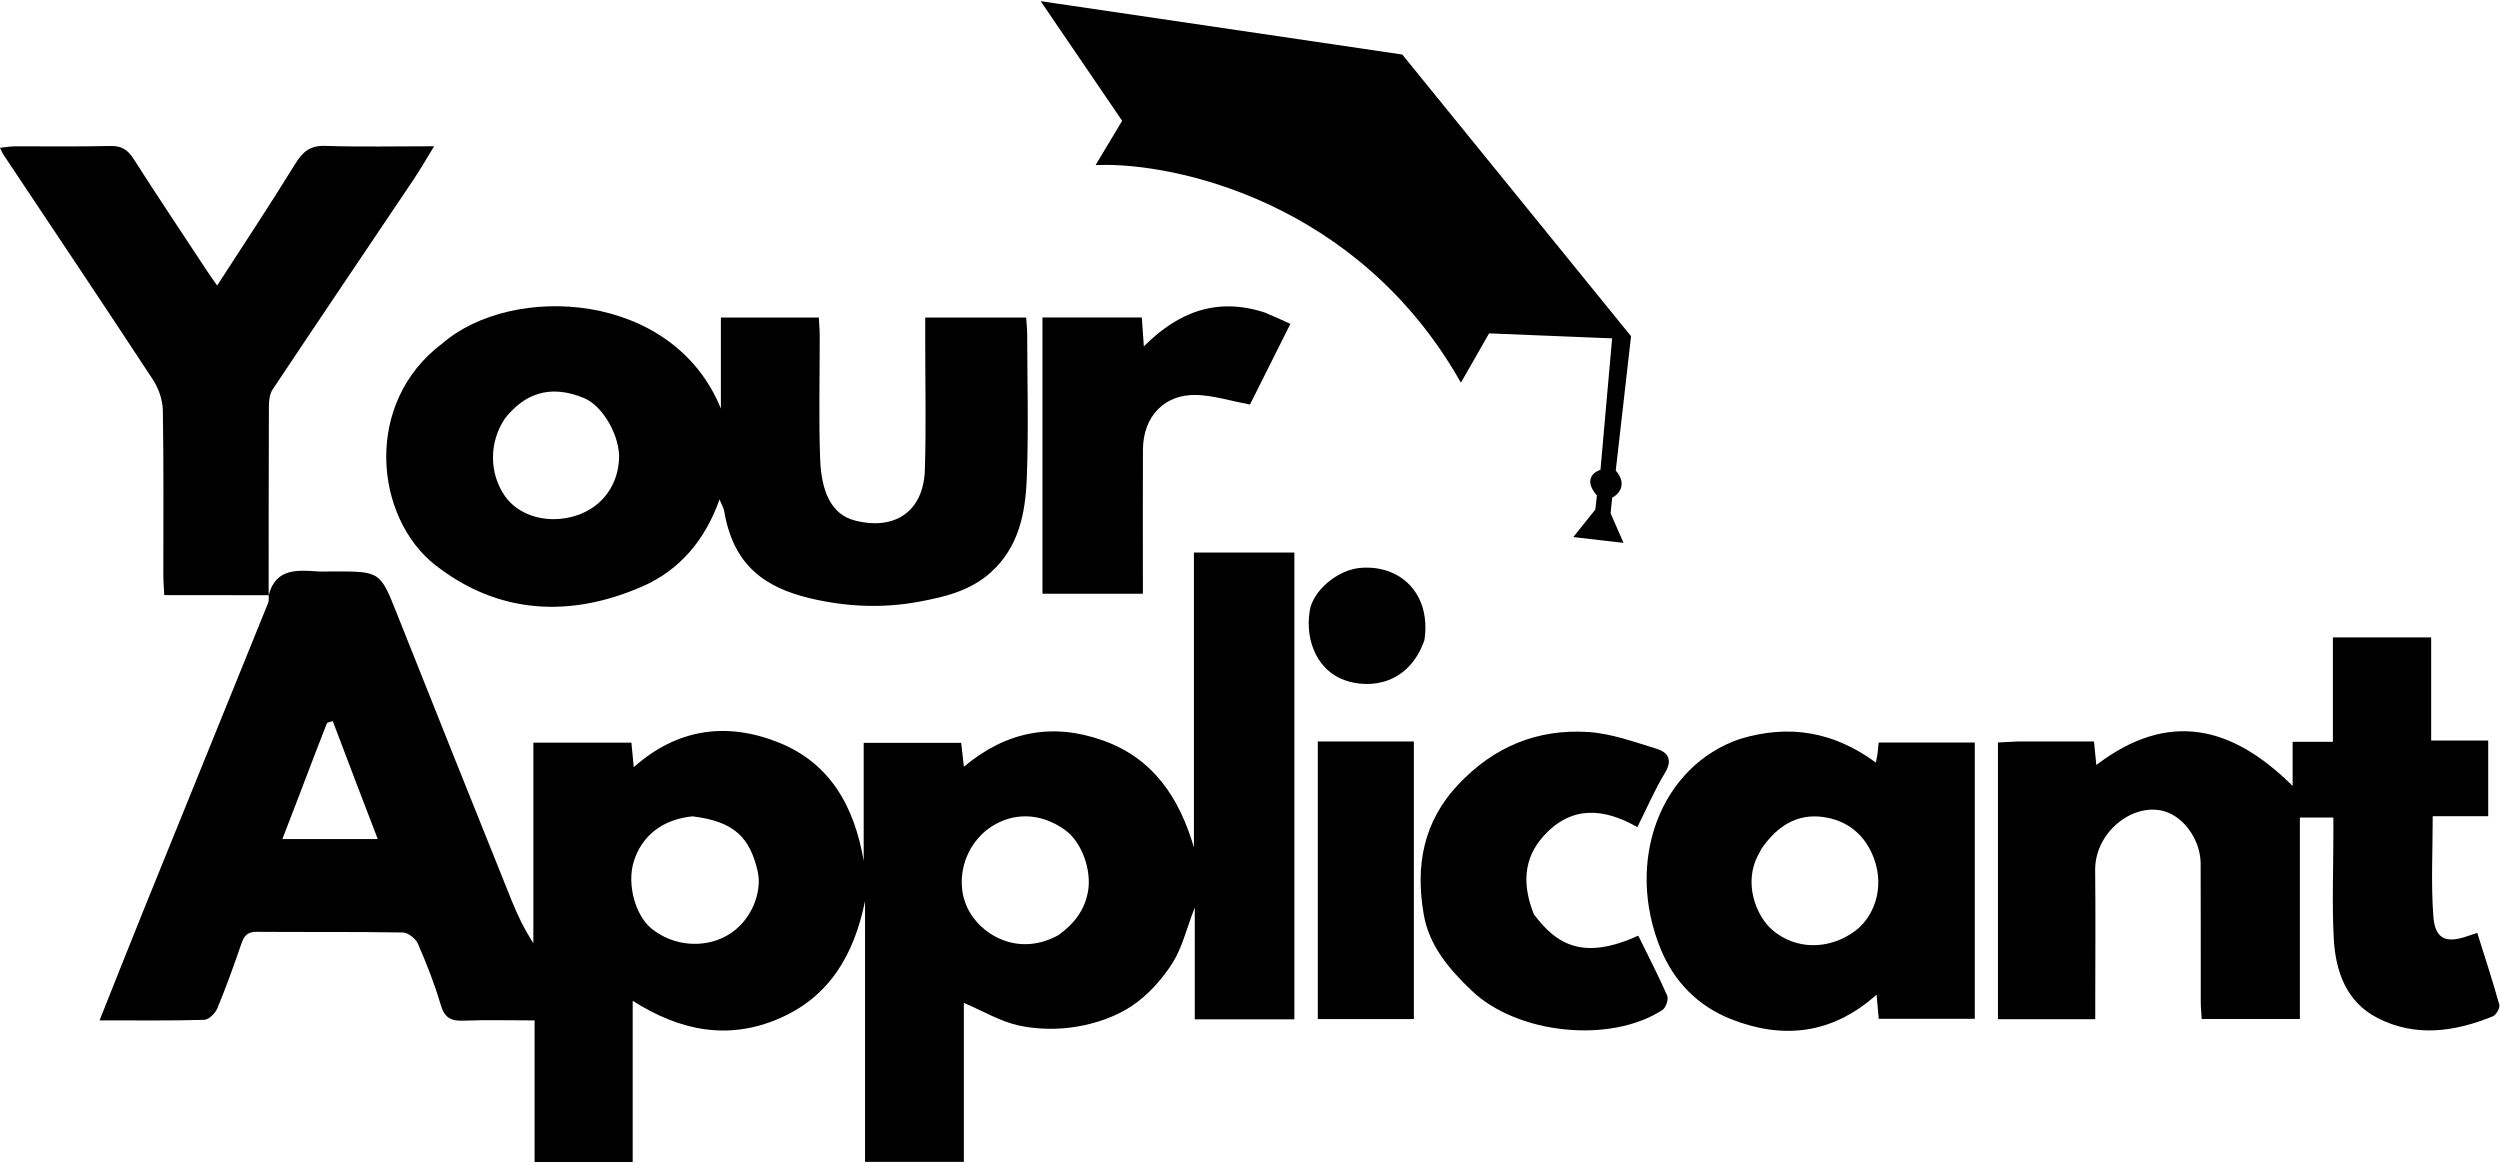<svg width="735" height="342" viewBox="0 0 735 342" fill="none" xmlns="http://www.w3.org/2000/svg">
<g clip-path="url(#clip0_9_43)">
<path d="M78.968 175.087C80.958 167.219 87.022 167.55 93.178 167.982C94.836 168.099 96.51 168 98.176 168C111.878 168 111.778 168.04 116.849 180.807C127.983 208.841 139.21 236.839 150.452 264.83C152.145 269.046 154.122 273.149 156.809 277.299C156.809 257.758 156.809 238.218 156.809 218.346C166.819 218.346 176.058 218.346 185.639 218.346C185.846 220.525 186.046 222.624 186.324 225.552C199.151 214.133 213.694 212.264 228.738 218.218C244.134 224.311 251.191 237.181 253.925 253.09C253.925 241.653 253.925 230.217 253.925 218.397C263.707 218.397 272.941 218.397 282.585 218.397C282.828 220.534 283.079 222.74 283.385 225.426C295.782 215.004 309.403 212.409 324.241 217.681C339.102 222.961 346.711 234.559 351.015 249.14C351.015 220.385 351.015 191.629 351.015 162.438C360.95 162.438 370.514 162.438 380.546 162.438C380.546 208.019 380.546 253.692 380.546 299.683C370.814 299.683 361.252 299.683 351.263 299.683C351.263 288.995 351.263 278.56 351.263 266.808C348.767 273.222 347.504 278.82 344.578 283.342C341.494 288.108 337.377 292.681 332.688 295.799C328.056 298.879 322.286 300.851 316.755 301.806C311.219 302.761 305.184 302.692 299.694 301.531C294.211 300.372 289.132 297.302 283.373 294.856C283.373 309.945 283.373 325.558 283.373 341.581C273.358 341.581 264.127 341.581 254.318 341.581C254.318 316.065 254.318 290.503 254.318 264.941C251.108 280.536 244.015 293.056 228.881 299.522C214.081 305.845 200.006 303.132 186.008 294.234C186.008 302.878 186.008 310.639 186.008 318.399C186.008 326.027 186.008 333.654 186.008 341.635C176.245 341.635 167.016 341.635 157.174 341.635C157.174 327.953 157.174 314.383 157.174 300C149.832 300 143.064 299.807 136.314 300.076C132.632 300.223 130.7 299.275 129.581 295.447C127.786 289.306 125.411 283.307 122.856 277.433C122.204 275.934 119.971 274.181 118.437 274.154C104.111 273.905 89.779 274.066 75.451 273.955C72.747 273.934 71.749 275.154 70.951 277.482C68.762 283.869 66.473 290.232 63.891 296.466C63.288 297.922 61.388 299.795 60.038 299.834C50.066 300.119 40.081 299.988 29.271 299.988C33.767 288.723 37.982 278.033 42.294 267.381C54.464 237.319 66.675 207.273 78.852 177.212C79.032 176.768 78.971 176.227 79.026 175.376C79.03 175.021 78.968 175.087 78.968 175.087ZM203.588 240.003C194.879 240.866 188.683 245.647 186.316 253.331C184.29 259.904 186.728 269.08 191.542 273.001C197.804 278.101 206.774 278.935 213.632 275.116C221.013 271.006 224.133 262.145 222.768 256.216C220.515 246.423 216.089 241.509 203.588 240.003ZM311.188 274.924C315.615 271.741 318.814 267.816 319.852 262.223C321.03 255.875 318.058 247.562 313.15 244.033C305.551 238.571 297.691 239.173 291.871 242.781C283.133 248.197 280.16 259.916 285.195 268.338C289.521 275.574 300.026 281.082 311.188 274.924ZM97.84 212.014C97.23 212.243 96.229 212.318 96.069 212.725C93.302 219.751 90.646 226.821 87.951 233.876C86.349 238.069 84.722 242.252 83.009 246.69C92.701 246.69 101.604 246.69 111.067 246.69C106.597 235.071 102.303 223.911 97.84 212.014Z" fill="black"/>
<path d="M130.021 100.997C150.509 83.195 197.836 85.373 211.94 120.117C211.94 111.313 211.94 102.51 211.94 93.36C221.783 93.36 231.013 93.36 240.736 93.36C240.83 95.246 240.992 97.017 240.996 98.788C241.019 110.787 240.686 122.798 241.112 134.782C241.453 144.377 244.264 151.271 251.465 153.063C263.681 156.105 271.569 149.838 271.919 138.067C272.304 125.079 272.01 112.072 272.012 99.073C272.012 97.283 272.012 95.492 272.012 93.353C282.135 93.353 291.698 93.353 301.692 93.353C301.803 95.097 301.991 96.705 301.993 98.312C302.016 112.478 302.433 126.661 301.863 140.803C301.455 150.895 299.547 160.798 291.363 168.213C285.281 173.724 277.767 175.494 270.139 176.913C259.434 178.905 248.673 178.398 238.139 175.889C224.884 172.73 215.631 166.245 212.928 150.346C212.745 149.274 212.118 148.278 211.535 146.847C207.339 158.727 199.86 167.605 188.854 172.416C167.651 181.685 146.574 180.616 128.085 166.219C110.103 152.217 106.68 118.523 130.021 100.997ZM148.439 123.056C143.765 129.976 143.768 139.114 148.446 145.841C152.324 151.417 160.142 153.893 167.915 152.007C176.104 150.019 181.502 143.551 181.998 135.132C182.4 128.319 177.273 119.378 171.795 117.076C161.398 112.707 153.952 116.034 148.439 123.056Z" fill="black"/>
<path d="M593.164 218C600.934 218 608.223 218 615.638 218C615.889 220.547 616.081 222.494 616.319 224.907C637.615 208.676 656.34 213.496 674.033 231.067C674.033 227.118 674.033 222.894 674.033 218.093C678.126 218.093 681.699 218.093 685.868 218.093C685.868 207.607 685.868 197.699 685.868 187.402C695.692 187.402 704.922 187.402 714.764 187.402C714.764 197.299 714.764 207.204 714.764 217.709C720.585 217.709 725.824 217.709 731.534 217.709C731.534 225.322 731.534 232.337 731.534 239.968C726.163 239.968 720.917 239.968 715.219 239.968C715.219 250.167 714.686 259.804 715.399 269.348C715.91 276.193 719.148 277.489 725.798 275.101C726.399 274.885 727.012 274.701 728.321 274.273C730.546 281.374 732.841 288.338 734.802 295.395C735.058 296.318 733.876 298.393 732.893 298.794C721.674 303.379 710.123 305.015 698.955 299.268C689.835 294.575 686.663 285.626 686.134 276.054C685.583 266.088 686.009 256.069 686.008 246.073C686.008 244.281 686.008 242.489 686.008 240.352C682.567 240.352 679.666 240.352 676.166 240.352C676.166 260.037 676.166 279.607 676.166 299.585C666.353 299.585 657.123 299.585 647.302 299.585C647.207 297.895 647.025 296.138 647.022 294.381C646.997 280.886 647.05 267.392 646.988 253.898C646.958 247.351 642.658 241.129 637.597 238.975C628.338 235.034 615.842 243.981 615.977 255.914C616.121 268.573 616.008 281.236 616.007 293.897C616.007 295.694 616.007 297.491 616.007 299.636C606.246 299.636 597.018 299.636 587.398 299.636C587.398 272.623 587.398 245.734 587.398 218.29C589.16 218.194 590.922 218.097 593.164 218Z" fill="black"/>
<path d="M79.063 174.99C68.973 174.959 58.85 174.959 48.291 174.959C48.182 172.712 48.023 170.937 48.021 169.162C48.002 153.003 48.159 136.841 47.877 120.687C47.824 117.639 46.665 114.221 44.981 111.652C30.426 89.457 15.633 67.418 0.919 45.326C0.655 44.929 0.493 44.465 0 43.449C1.665 43.28 3.041 43.026 4.417 43.02C13.746 42.984 23.079 43.15 32.402 42.92C35.641 42.84 37.491 43.936 39.207 46.617C46.31 57.718 53.632 68.677 60.884 79.682C61.744 80.987 62.665 82.251 63.845 83.947C71.709 71.761 79.449 60.109 86.777 48.203C88.986 44.614 91.161 42.742 95.637 42.891C105.944 43.235 116.271 43 127.64 43C125.346 46.718 123.541 49.869 121.522 52.877C107.73 73.425 93.86 93.922 80.141 114.519C79.234 115.881 79.062 117.931 79.055 119.663C78.976 137.82 79 155.978 78.981 174.612C78.968 175.087 79.03 175.021 79.063 174.99Z" fill="black"/>
<path d="M511.489 217.271C526.09 212.833 539.158 215.138 551.508 224.201C551.685 223.263 551.881 222.411 551.999 221.549C552.132 220.57 552.194 219.582 552.315 218.304C561.659 218.304 570.914 218.304 580.59 218.304C580.59 245.296 580.59 272.168 580.59 299.521C571.359 299.521 562.005 299.521 552.345 299.521C552.157 297.403 551.97 295.302 551.714 292.424C538.711 304.069 524.197 305.679 508.83 299.592C499.209 295.782 492.167 288.575 488.272 279.094C477.618 253.161 488.149 225.257 511.489 217.271ZM517.881 249.524C517.576 250.108 517.28 250.698 516.964 251.277C512.435 259.582 516.299 269.331 521.11 273.45C527.828 279.201 537.576 279.429 545.36 273.737C550.514 269.969 554.373 261.517 550.89 252.235C548.335 245.429 543.104 241.14 535.896 240.185C528.304 239.179 522.529 242.819 517.881 249.524Z" fill="black"/>
<path d="M450.935 268.755C457.712 277.932 465.69 282.346 481.645 275.085C484.522 280.94 487.549 286.75 490.16 292.742C490.613 293.782 489.755 296.285 488.744 296.939C473.247 306.972 445.971 303.966 432.662 291.243C426.054 284.925 420.203 278.101 418.598 268.949C416.1 254.706 418.318 241.614 428.856 230.51C439.349 219.455 452.091 214.25 466.976 215.214C473.738 215.651 480.424 218.122 487.005 220.128C490.412 221.166 491.832 223.392 489.48 227.263C486.488 232.189 484.205 237.545 481.386 243.177C471.539 237.56 462.04 236.746 453.891 245.701C447.768 252.43 447.576 260.247 450.935 268.755Z" fill="black"/>
<path d="M371.903 91.902C374.51 92.992 376.722 94.006 379.373 95.221C375.083 103.781 371.047 111.834 367.485 118.941C361.801 117.858 356.949 116.329 352.042 116.128C342.418 115.734 336.085 122.349 336.026 132.184C335.954 144.343 336.008 156.503 336.007 168.662C336.007 170.477 336.007 172.291 336.007 174.552C326.09 174.552 316.526 174.552 306.483 174.552C306.483 147.683 306.483 120.679 306.483 93.336C316.166 93.336 325.732 93.336 335.695 93.336C335.875 95.901 336.046 98.329 336.291 101.831C346.479 91.62 357.876 87.317 371.903 91.902Z" fill="black"/>
<path d="M402.004 218C406.785 218 411.069 218 415.673 218C415.673 245.469 415.673 272.343 415.673 299.609C406.308 299.609 397.084 299.609 387.432 299.609C387.432 272.708 387.432 245.833 387.432 218C392.021 218 396.764 218 402.004 218Z" fill="black"/>
<path d="M418.773 188.211C414.257 201.109 402.961 202.689 395.309 199.97C387.808 197.305 383.601 189.047 385.046 179.636C385.972 173.606 393.239 167.572 399.832 166.975C411.853 165.886 420.833 174.742 418.773 188.211Z" fill="black"/>
<path d="M429.508 111.5C399.508 59.1 346.008 47.333 323.008 48L330.508 35.5L307.008 1L412.008 16.5L479.008 99L474.508 138.5C478.108 142.5 475.341 145.167 473.508 146L473.008 151L476.508 159L463.508 157.5L469.508 150L470.008 145.5C466.008 141.1 469.008 139 471.008 138.5L474.508 99L437.508 97.5L429.508 111.5Z" fill="black" stroke="black"/>
</g>
<defs>
<clipPath id="clip0_9_43">
<rect width="735" height="342" fill="white"/>
</clipPath>
</defs>
</svg>
